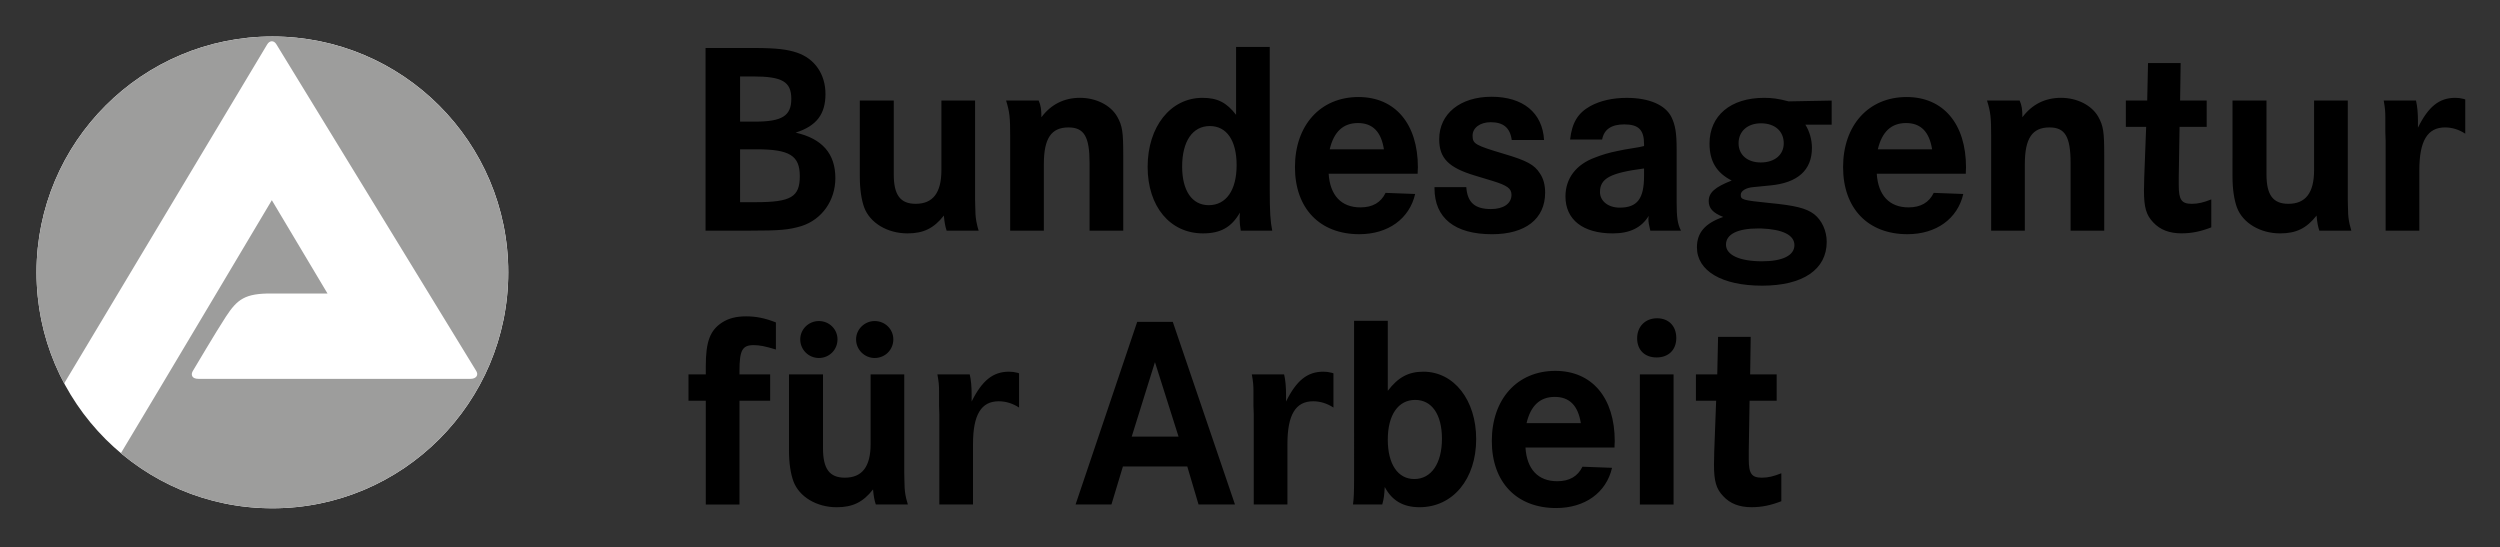 <?xml version="1.0" encoding="utf-8"?>
<!-- Generator: Adobe Illustrator 25.0.0, SVG Export Plug-In . SVG Version: 6.00 Build 0)  -->
<svg version="1.1" id="Ebene_1" xmlns="http://www.w3.org/2000/svg" xmlns:xlink="http://www.w3.org/1999/xlink" x="0px" y="0px"
	 viewBox="0 0 194.173 42.52" style="enable-background:new 0 0 194.173 42.52;" xml:space="preserve">
<rect x="0" y="0" width="194.173" height="42.52" fill="#333333" stroke="none"/>
<style type="text/css">
	.st0{fill:#FFFFFF;}
	.st1{fill:#9D9D9C;}
	.st2{fill:#E30613;}
</style>
<g>
	<path d="M54.799,17.915h3.36c2.49,0,3.106-0.065,4.107-0.362c1.575-0.511,2.616-1.979,2.616-3.722c0-1.895-1.022-3.064-3.085-3.53
		c1.615-0.511,2.317-1.428,2.317-2.998c0-1.533-0.828-2.746-2.21-3.213c-0.744-0.254-1.615-0.362-3.299-0.362h-3.806V17.915z
		 M57.481,5.937h0.999c2.277,0,2.98,0.406,2.98,1.745c0,1.321-0.723,1.764-2.812,1.764h-1.167V5.937z M57.481,11.596h1.274
		c2.576,0,3.365,0.49,3.365,2.086c0,1.617-0.684,2.021-3.428,2.021h-1.211V11.596z M66.781,7.811h2.637v5.742
		c0,1.596,0.511,2.277,1.703,2.277c1.337,0,1.997-0.852,1.997-2.616V7.811h2.616v6.974v0.702c0,0.406,0.023,0.681,0.023,0.852
		c0,0.383,0.042,0.747,0.128,1.106c0.019,0.107,0.061,0.257,0.126,0.469h-2.487c-0.107-0.32-0.17-0.66-0.215-1.171
		c-0.786,1.001-1.596,1.384-2.828,1.384c-1.554,0-2.912-0.81-3.362-2.021c-0.212-0.595-0.338-1.402-0.338-2.403V7.811z
		 M78.46,10.618c0-1.51-0.042-1.913-0.317-2.807h2.529c0.17,0.383,0.212,0.702,0.212,1.297c0.744-1.001,1.766-1.51,2.998-1.51
		c1.255,0,2.385,0.574,2.893,1.465c0.404,0.726,0.467,1.174,0.467,3.022v5.829h-2.616V12.66c0-2.042-0.422-2.763-1.638-2.763
		c-1.339,0-1.913,0.849-1.913,2.849v5.168H78.46v-6.487V10.618 M96.005,3.644v5.273c-0.742-0.957-1.444-1.318-2.613-1.318
		c-2.469,0-4.256,2.235-4.256,5.357c0,3.085,1.745,5.171,4.298,5.171c1.36,0,2.21-0.467,2.87-1.615
		c-0.021,0.254-0.021,0.338-0.021,0.509c0,0.275,0.021,0.467,0.086,0.894h2.445c-0.149-0.726-0.194-1.468-0.194-3.19V3.644H96.005z
		 M96.047,12.83c0,1.937-0.805,3.106-2.168,3.106c-1.297,0-2.063-1.127-2.063-2.998c0-1.958,0.807-3.148,2.149-3.148
		C95.281,9.79,96.047,10.917,96.047,12.83 M110.126,13.001c0-3.383-1.764-5.465-4.615-5.465c-2.954,0-4.933,2.189-4.933,5.444
		c0,3.213,1.934,5.21,4.996,5.21c2.233,0,3.892-1.19,4.34-3.124l-2.298-0.086c-0.359,0.744-0.996,1.127-1.955,1.127
		c-1.489,0-2.361-0.936-2.466-2.616h6.911C110.105,13.278,110.126,13.108,110.126,13.001 M103.278,11.596
		c0.32-1.36,1.043-2.039,2.191-2.039c1.15,0,1.808,0.679,2.018,2.039H103.278z M115.843,7.515c2.445,0,3.957,1.232,4.083,3.358
		h-2.511c-0.128-0.957-0.658-1.381-1.636-1.381c-0.81,0-1.405,0.425-1.405,1.041c0,0.639,0.191,0.747,2.466,1.426
		c1.724,0.511,2.34,0.831,2.765,1.512c0.278,0.404,0.404,0.915,0.404,1.489c0,2.042-1.531,3.232-4.125,3.232
		c-2.893,0-4.468-1.255-4.468-3.572v-0.086h2.469c0.086,1.192,0.66,1.703,1.916,1.703c0.978,0,1.594-0.427,1.594-1.106
		c0-0.49-0.32-0.726-1.486-1.085l-1.342-0.406c-2.063-0.616-2.786-1.358-2.786-2.826C111.781,8.831,113.419,7.515,115.843,7.515
		 M126.159,9.662c1.108,0,1.533,0.425,1.533,1.531v0.149l-0.383,0.086c-0.938,0.149-1.512,0.254-1.68,0.299
		c-0.639,0.126-1.213,0.296-1.745,0.509c-1.465,0.532-2.296,1.617-2.296,3.022c0,1.806,1.36,2.87,3.677,2.87
		c1.321,0,2.233-0.446,2.786-1.36c0,0.084-0.021,0.147-0.021,0.212c0,0.296,0.042,0.488,0.149,0.936h2.382
		c-0.273-0.532-0.338-1.041-0.338-2.256v-4.062c0-1.297-0.107-1.892-0.406-2.508c-0.469-0.938-1.724-1.489-3.467-1.489
		c-1.085,0-2.042,0.212-2.828,0.637c-0.957,0.532-1.426,1.276-1.573,2.597h2.487C124.586,10.044,125.158,9.662,126.159,9.662
		 M127.692,13.661c0,1.785-0.532,2.466-1.895,2.466c-0.891,0-1.528-0.511-1.528-1.211c0-1.064,0.807-1.489,3.423-1.832V13.661z
		 M138.923,7.874c-0.805-0.212-1.274-0.275-1.913-0.275c-2.595,0-4.233,1.384-4.233,3.551c0,1.384,0.553,2.277,1.722,2.872
		c-1.297,0.509-1.785,0.936-1.785,1.594c0,0.553,0.317,0.917,1.129,1.234c-1.405,0.49-2.044,1.213-2.044,2.361
		c0,1.829,1.937,2.977,5.061,2.977c3.171,0,5.019-1.255,5.019-3.404c0-0.87-0.383-1.678-0.978-2.149
		c-0.618-0.467-1.489-0.679-3.486-0.87c-2.086-0.212-2.212-0.254-2.212-0.637c0-0.299,0.404-0.553,0.999-0.597l1.274-0.126
		c2.149-0.194,3.255-1.19,3.255-2.914c0-0.658-0.191-1.297-0.509-1.806h2.042V7.811L138.923,7.874z M138.542,11.129
		c0,0.894-0.702,1.489-1.787,1.489c-1.041,0-1.722-0.595-1.722-1.489c0-0.936,0.702-1.552,1.741-1.552
		C137.861,9.578,138.542,10.194,138.542,11.129 M139.371,19.039c0,0.791-0.894,1.255-2.511,1.255c-1.762,0-2.805-0.49-2.805-1.295
		c0-0.81,0.912-1.255,2.487-1.255h0.231C138.456,17.807,139.371,18.255,139.371,19.039 M152.699,13.001
		c0-3.383-1.764-5.465-4.613-5.465c-2.956,0-4.935,2.189-4.935,5.444c0,3.213,1.937,5.21,4.998,5.21c2.231,0,3.892-1.19,4.338-3.124
		l-2.296-0.086c-0.362,0.744-1.001,1.127-1.958,1.127c-1.486,0-2.361-0.936-2.466-2.616h6.914
		C152.68,13.278,152.699,13.108,152.699,13.001 M145.85,11.596c0.322-1.36,1.043-2.039,2.191-2.039s1.808,0.679,2.023,2.039H145.85z
		 M154.652,10.618c0-1.51-0.044-1.913-0.322-2.807h2.534c0.17,0.383,0.212,0.702,0.212,1.297c0.747-1.001,1.764-1.51,2.998-1.51
		c1.255,0,2.382,0.574,2.893,1.465c0.404,0.726,0.467,1.174,0.467,3.022v5.829h-2.613V12.66c0-2.042-0.429-2.763-1.638-2.763
		c-1.344,0-1.916,0.849-1.916,2.849v5.168h-2.616v-6.487V10.618 M169.327,7.811h2.065v2.044h-2.107l-0.063,3.89v0.639
		c0,1.127,0.208,1.447,1.017,1.447c0.488,0,0.917-0.107,1.51-0.343v2.172c-0.826,0.317-1.51,0.464-2.319,0.464
		c-0.931,0-1.657-0.275-2.189-0.849c-0.551-0.574-0.721-1.169-0.721-2.49c0-0.21,0.021-0.616,0.021-0.999l0.149-3.932h-1.577V7.811
		h1.659l0.063-2.914h2.534L169.327,7.811z M173.398,7.811h2.639v5.742c0,1.596,0.509,2.277,1.699,2.277
		c1.339,0,1.997-0.852,1.997-2.616V7.811h2.618v6.974v0.702c0,0.406,0.021,0.681,0.021,0.852c0,0.383,0.044,0.747,0.128,1.106
		c0.021,0.107,0.063,0.257,0.126,0.469h-2.485c-0.107-0.32-0.173-0.66-0.215-1.171c-0.786,1.001-1.594,1.384-2.83,1.384
		c-1.549,0-2.91-0.81-3.358-2.021c-0.212-0.595-0.341-1.402-0.341-2.403V7.811z M185.266,9.129c0-0.467-0.019-0.723-0.124-1.318
		h2.506c0.107,0.446,0.152,0.999,0.152,1.573v0.532c0.807-1.636,1.654-2.317,2.893-2.317c0.257,0,0.383,0.021,0.656,0.084
		l0.126,0.042v2.66c-0.483-0.32-1.015-0.488-1.57-0.488c-1.36,0-1.997,1.041-1.997,3.318v4.699h-2.618v-6.998l-0.023-0.66V9.129
		 M57.436,29.081h2.382v2.042h-2.382v8.062h-2.618v-8.062h-1.344v-2.042h1.344v-0.637c0-1.895,0.322-2.788,1.276-3.402
		c0.509-0.322,1.087-0.471,1.85-0.471c0.765,0,1.447,0.128,2.319,0.471v2.105c-0.831-0.257-1.276-0.341-1.727-0.341
		c-0.889,0-1.101,0.404-1.101,2.018V29.081z M61.279,34.973c0,1.001,0.128,1.808,0.343,2.403c0.446,1.211,1.804,2.021,3.36,2.021
		c1.232,0,2.044-0.383,2.826-1.384c0.044,0.511,0.107,0.852,0.215,1.171h2.49c-0.065-0.212-0.107-0.362-0.131-0.469
		c-0.084-0.359-0.128-0.723-0.128-1.106c0-0.17-0.021-0.446-0.021-0.852v-0.702v-6.974h-2.613v5.404
		c0,1.764-0.658,2.616-2.002,2.616c-1.188,0-1.696-0.681-1.696-2.277v-5.742h-2.641V34.973z M62.154,26.358
		c0,0.81,0.656,1.447,1.447,1.447c0.81,0,1.447-0.637,1.447-1.447c0-0.786-0.637-1.423-1.447-1.423
		C62.809,24.935,62.154,25.572,62.154,26.358 M66.491,26.358c0,0.81,0.663,1.447,1.444,1.447c0.81,0,1.449-0.637,1.449-1.447
		c0-0.786-0.639-1.423-1.449-1.423C67.154,24.935,66.491,25.572,66.491,26.358 M72.936,30.399c0-0.467-0.021-0.723-0.128-1.318
		h2.511c0.107,0.446,0.147,0.999,0.147,1.573v0.532c0.812-1.636,1.666-2.317,2.896-2.317c0.257,0,0.383,0.021,0.66,0.084
		l0.128,0.042v2.66c-0.49-0.32-1.024-0.488-1.58-0.488c-1.358,0-1.997,1.041-1.997,3.318v4.699h-2.616v-6.998l-0.021-0.66V30.399
		 M83.539,39.182h2.786l0.891-2.954h4.998l0.875,2.954h2.83L91.09,25h-2.765L83.539,39.182z M87.9,33.909l1.804-5.784l1.832,5.784
		H87.9z M97.355,30.399c0-0.467-0.021-0.723-0.126-1.318h2.508c0.107,0.446,0.149,0.999,0.149,1.573v0.532
		c0.807-1.636,1.657-2.317,2.891-2.317c0.259,0,0.387,0.021,0.663,0.084l0.128,0.042v2.66c-0.49-0.32-1.024-0.488-1.577-0.488
		c-1.358,0-1.997,1.041-1.997,3.318v4.699h-2.616v-6.998l-0.023-0.66V30.399 M105.17,36.527v0.637v0.126
		c0,0.873-0.021,1.449-0.084,1.892h2.273c0.128-0.467,0.152-0.679,0.194-1.36c0.555,1.064,1.444,1.573,2.7,1.573
		c2.597,0,4.401-2.189,4.401-5.292c0-3.022-1.717-5.234-4.1-5.234c-1.153,0-1.955,0.425-2.765,1.486v-5.441h-2.618V36.527z
		 M111.995,34.079c0,1.913-0.826,3.127-2.149,3.127c-1.272,0-2.058-1.15-2.058-3.061c0-1.916,0.81-3.085,2.126-3.085
		C111.208,31.06,111.995,32.187,111.995,34.079 M125.416,34.27c0-3.383-1.769-5.465-4.615-5.465c-2.956,0-4.933,2.189-4.933,5.444
		c0,3.213,1.934,5.21,4.996,5.21c2.235,0,3.894-1.19,4.342-3.124l-2.298-0.086c-0.362,0.744-1.001,1.127-1.962,1.127
		c-1.486,0-2.361-0.936-2.464-2.616h6.914C125.395,34.548,125.416,34.378,125.416,34.27 M118.566,32.866
		c0.32-1.36,1.043-2.039,2.193-2.039c1.148,0,1.808,0.679,2.023,2.039H118.566z M127.367,39.185h2.618V29.081h-2.618V39.185z
		 M127.155,26.274c0,0.915,0.595,1.489,1.51,1.489c0.936,0,1.531-0.595,1.531-1.51c0-0.936-0.595-1.533-1.491-1.533
		C127.792,24.72,127.155,25.357,127.155,26.274 M135.933,29.081h2.06v2.044h-2.105l-0.063,3.89v0.639
		c0,1.127,0.21,1.447,1.024,1.447c0.49,0,0.912-0.107,1.505-0.343v2.172c-0.826,0.317-1.505,0.464-2.319,0.464
		c-0.931,0-1.657-0.275-2.186-0.849c-0.558-0.574-0.726-1.169-0.726-2.49c0-0.21,0.021-0.616,0.021-0.999l0.147-3.932h-1.57v-2.044
		h1.657l0.063-2.914h2.534L135.933,29.081z"/>
	<path class="st0" d="M39.478,21.156c0,10.12-8.204,18.322-18.322,18.322S2.835,31.276,2.835,21.156
		c0-10.118,8.204-18.322,18.322-18.322S39.478,11.039,39.478,21.156"/>
	<path class="st1" d="M2.836,21.156c0-10.118,8.204-18.319,18.319-18.319c10.118,0,18.319,8.202,18.319,18.319
		s-8.202,18.322-18.319,18.322c-4.48,0-8.582-1.608-11.767-4.277c2.982-4.949,11.725-19.652,11.725-19.652l4.324,7.247
		c0,0-2.27,0.012-4.335,0c-2.067-0.012-2.665,0.434-3.563,1.808c-0.747,1.139-2.504,4.118-2.541,4.174
		c-0.215,0.329-0.091,0.646,0.401,0.646h14.024h7.133c0.418,0,0.665-0.296,0.399-0.665L21.475,3.455
		c-0.203-0.35-0.539-0.317-0.726,0L4.985,29.776C3.613,27.207,2.836,24.274,2.836,21.156"/>
</g>
</svg>
